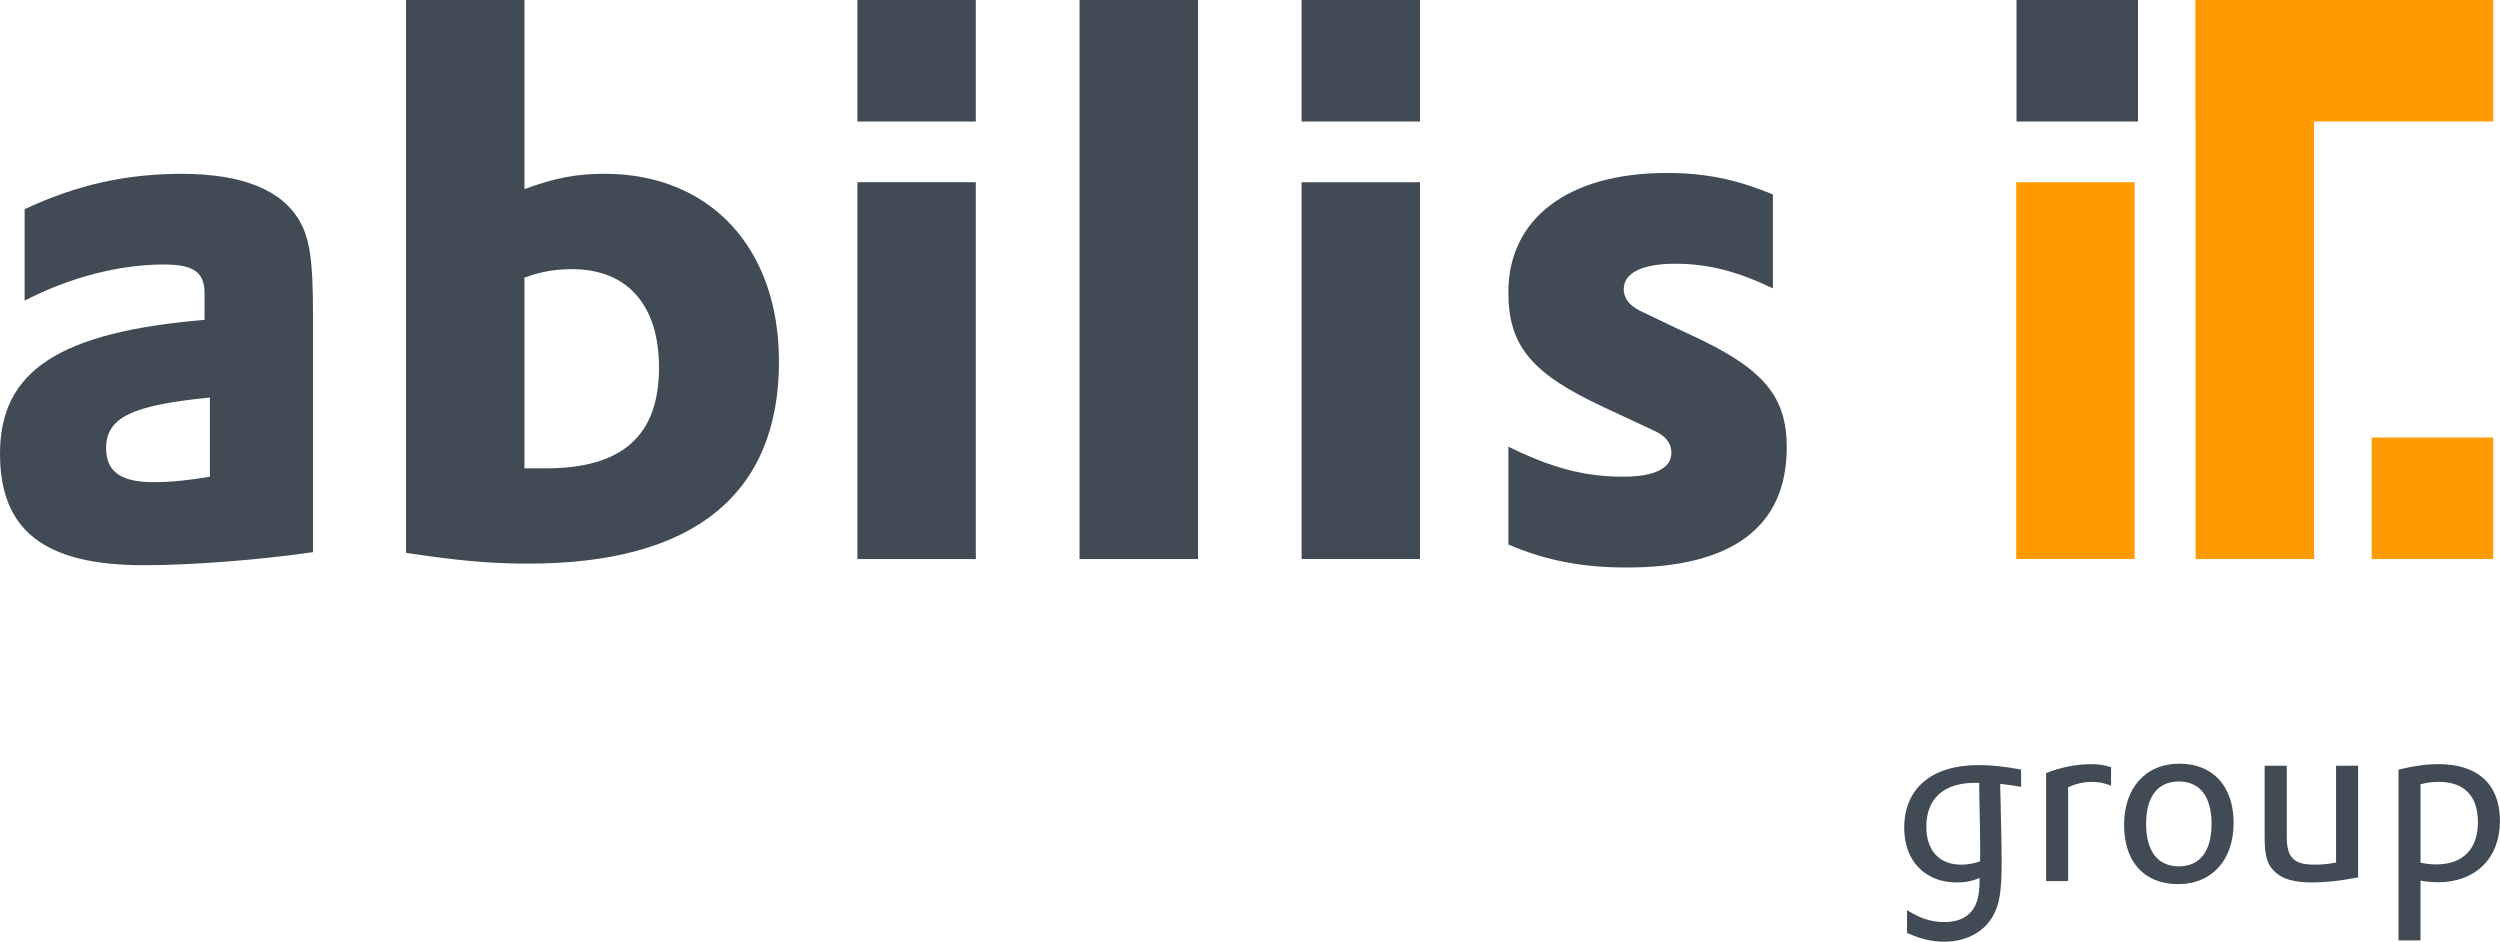 <?xml version="1.0" encoding="UTF-8"?><svg id="a" xmlns="http://www.w3.org/2000/svg" viewBox="0 0 579.77 218.4"><defs><style>.b{fill:#ff9b00;}.c{fill-rule:evenodd;}.c,.d{fill:#414b55;}</style></defs><path class="c" d="M94.16,128.22V0h27.46V43.87c7.13-2.68,12.3-3.57,18.55-3.57,24.43,0,40.48,17.12,40.48,43.51,0,30.85-19.79,46.9-58.13,46.9-9.1,0-16.41-.71-28.36-2.5Zm27.46-63.84v44.23h4.99c17.84,0,26.22-7.68,26.22-23.37,0-14.45-7.31-22.82-20.15-22.82-3.92,0-7.13,.54-11.05,1.96Z"/><path class="c" d="M198.84,28.18h27.46V0h-27.46V28.18Zm0,101.47h27.46V42.26h-27.46v87.38Z"/><rect class="d" x="250.35" width="27.48" height="129.65"/><rect class="d" x="301.85" width="27.46" height="28.18"/><rect class="d" x="301.85" y="42.26" width="27.46" height="87.38"/><path class="d" d="M349.8,126.27c8.74,3.74,17.13,5.34,27.47,5.34,24.44,0,37.09-9.46,37.09-27.82,0-11.95-5.35-18.37-22.47-26.22-4.64-2.14-8.21-3.93-10.87-5.17-1.25-.54-2.32-1.25-3.04-1.96-.89-.89-1.42-2.14-1.42-3.39,0-3.74,4.28-5.89,11.94-5.89s14.45,1.79,22.65,5.71v-21.76c-8.56-3.58-15.87-5-24.61-5-22.82,0-36.74,10.53-36.74,27.65,0,12.48,5.36,18.9,22.3,26.75l11.06,5.17c3.02,1.24,4.45,3.03,4.45,5.34,0,3.58-3.93,5.53-11.22,5.53-9.11,0-16.77-2.14-26.58-6.96v22.66Z"/><path class="c" d="M48.68,110.56c-5.35,.89-9.09,1.25-13.19,1.25-7.49,0-10.88-2.5-10.88-7.85,0-7.13,5.88-9.98,24.07-11.77v18.36ZM5.71,69.72c10.7-5.52,22.11-8.38,32.28-8.38,6.95,0,9.45,1.78,9.45,6.77v6.06C13.73,77.04,0,85.96,0,105.22c0,17.83,10.34,25.86,33.35,25.86,11.41,0,26.93-1.25,39.23-3.03v-55.82c0-11.41-.71-16.76-3.03-20.86-4.11-7.31-13.38-11.06-27.46-11.06-12.66,0-24.25,2.5-36.38,8.21v21.22Z"/><rect class="d" x="467.64" width="28.18" height="28.18"/><g><rect class="b" x="467.58" y="42.26" width="27.46" height="87.38"/><rect class="b" x="509.18" width="27.47" height="129.65"/><rect class="b" x="509.18" width="69.02" height="28.17"/><rect class="b" x="550.02" y="101.47" width="28.18" height="28.18"/></g><g><path class="d" d="M442.27,211.08c3.08,1.92,5.61,2.75,8.63,2.75,4.01,0,6.65-1.71,7.64-5.06,.38-1.21,.55-2.8,.55-5,0-.06,0-.17,.11-.22-1.76,.77-3.35,1.1-5.39,1.1-7.37,0-12.21-5-12.21-12.65,0-9.18,6.38-14.57,17.21-14.57,2.92,0,5.83,.28,9.9,1.04v4.01c-2.03-.33-2.91-.5-4.84-.71v.99l.11,4.18,.11,5.33c.06,2.97,.11,5.39,.11,7.37,0,7.15-.5,10.23-2.09,12.92-2.14,3.68-6.27,5.83-11.22,5.83-2.86,0-5.44-.61-8.63-2.04v-5.28Zm16.39-29.53h-.71c-7.2,0-11.22,3.68-11.22,10.17,0,5.55,3.03,8.8,8.08,8.8,1.49,0,2.8-.22,4.4-.77v-3.9c0-.99-.05-2.47-.05-4.4l-.11-5.28-.05-3.74v-.88h-.33Z"/><path class="d" d="M474.5,179.3c3.19-1.32,7.04-2.09,10.45-2.09,1.82,0,3.08,.22,4.62,.71v4.29c-1.48-.6-2.75-.88-4.4-.88-1.92,0-3.63,.38-5.55,1.21v21.78h-5.11v-25.02Z"/><path class="d" d="M505.46,177.1c7.75,0,12.54,5.28,12.54,13.75s-4.95,14.19-12.87,14.19-12.54-5.22-12.54-13.75,4.95-14.19,12.87-14.19Zm-.17,23.81c4.89,0,7.59-3.52,7.59-9.84s-2.69-9.84-7.59-9.84-7.59,3.52-7.59,9.84,2.69,9.84,7.59,9.84Z"/><path class="d" d="M530.32,177.59v16.44c0,4.84,1.59,6.49,6.43,6.49,1.65,0,3.08-.11,5-.5v-22.44h5.11v25.9c-4.4,.83-7.48,1.16-10.78,1.16-4.01,0-6.71-.77-8.41-2.37-1.82-1.59-2.48-3.68-2.48-7.86v-16.83h5.12Z"/><path class="d" d="M556.23,178.47c4.07-.93,6.38-1.26,9.29-1.26,9.18,0,14.24,4.73,14.24,13.2s-5.55,14.19-14.35,14.19c-1.38,0-2.64-.11-4.07-.38v13.86h-5.11v-39.59Zm5.11,21.61c1.54,.27,2.42,.38,3.63,.38,6.21,0,9.68-3.57,9.68-9.79s-3.3-9.35-9.13-9.35c-1.38,0-2.42,.11-4.18,.55v18.2Z"/></g></svg>